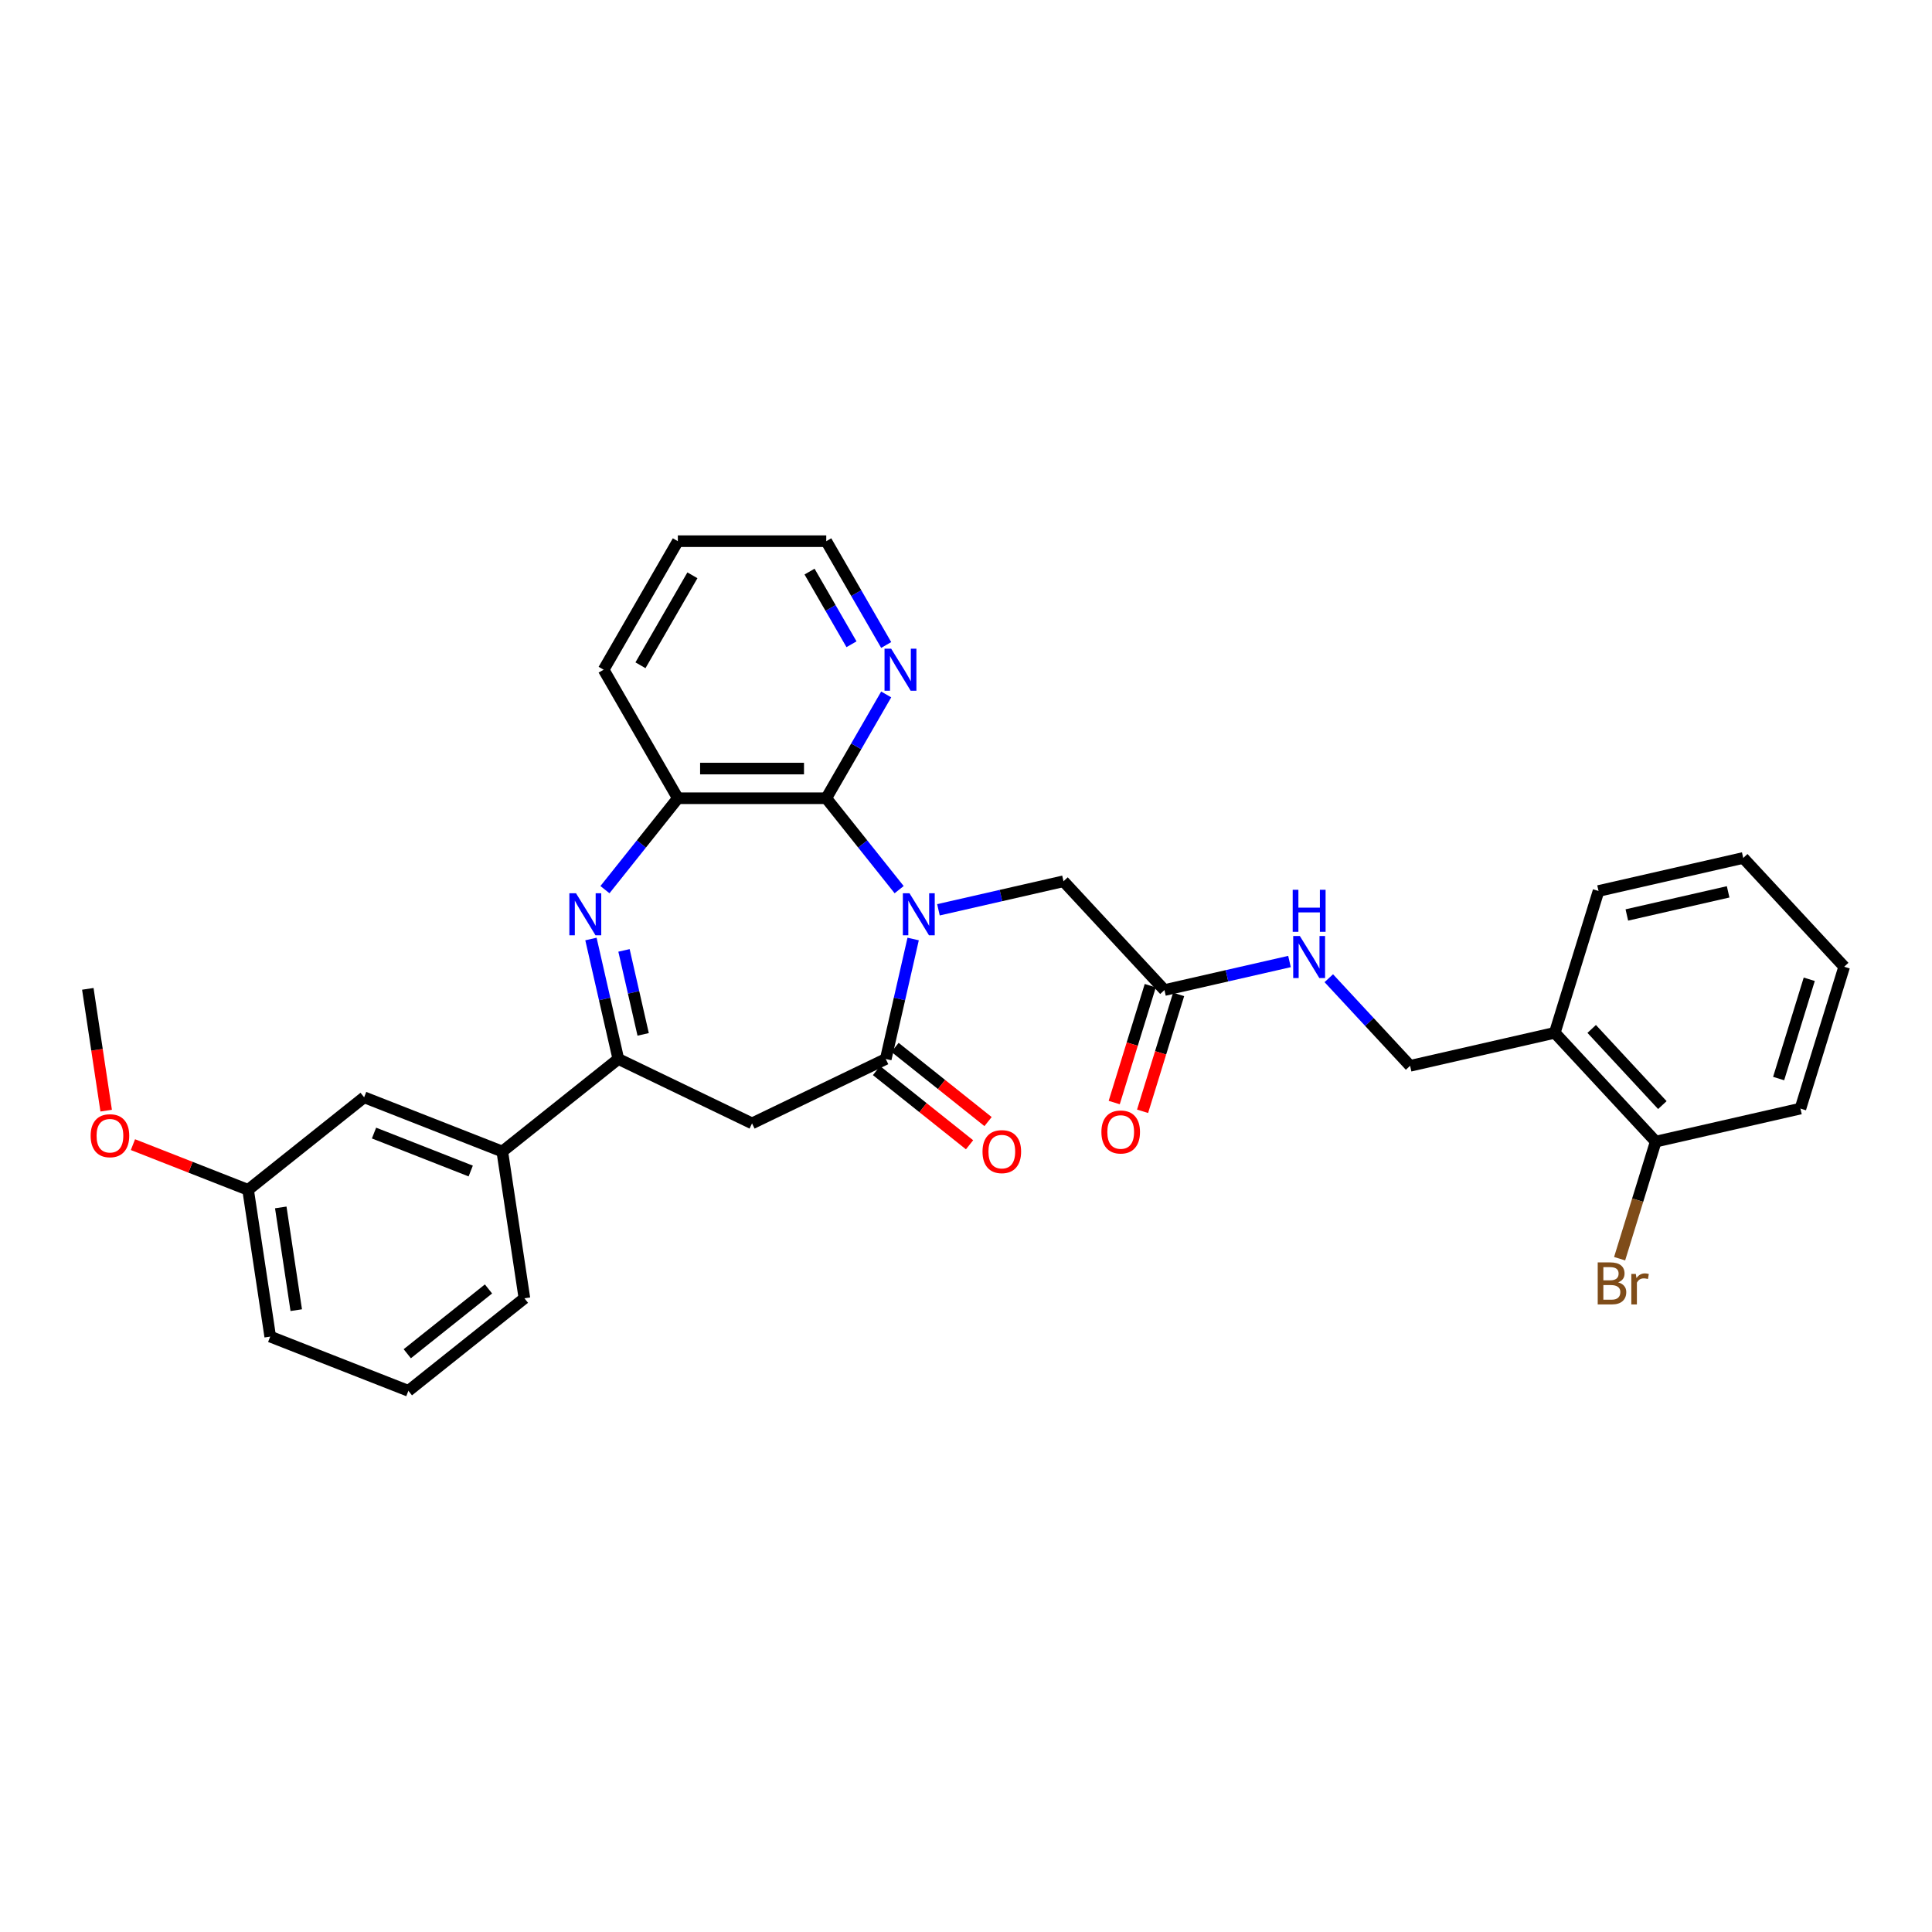 <?xml version='1.0' encoding='iso-8859-1'?>
<svg version='1.1' baseProfile='full'
              xmlns='http://www.w3.org/2000/svg'
                      xmlns:rdkit='http://www.rdkit.org/xml'
                      xmlns:xlink='http://www.w3.org/1999/xlink'
                  xml:space='preserve'
width='1000px' height='1000px' viewBox='0 0 1000 1000'>
<!-- END OF HEADER -->
<rect style='opacity:1.0;fill:#FFFFFF;stroke:none' width='1000' height='1000' x='0' y='0'> </rect>
<path class='bond-0' d='M 472.647,486.032 L 465.56,517.08' style='fill:none;fill-rule:evenodd;stroke:#0000FF;stroke-width:6px;stroke-linecap:butt;stroke-linejoin:miter;stroke-opacity:1' />
<path class='bond-0' d='M 465.56,517.08 L 458.474,548.128' style='fill:none;fill-rule:evenodd;stroke:#000000;stroke-width:6px;stroke-linecap:butt;stroke-linejoin:miter;stroke-opacity:1' />
<path class='bond-2' d='M 465.397,460.479 L 446.534,436.826' style='fill:none;fill-rule:evenodd;stroke:#0000FF;stroke-width:6px;stroke-linecap:butt;stroke-linejoin:miter;stroke-opacity:1' />
<path class='bond-2' d='M 446.534,436.826 L 427.671,413.172' style='fill:none;fill-rule:evenodd;stroke:#000000;stroke-width:6px;stroke-linecap:butt;stroke-linejoin:miter;stroke-opacity:1' />
<path class='bond-6' d='M 485.739,470.912 L 518.101,463.526' style='fill:none;fill-rule:evenodd;stroke:#0000FF;stroke-width:6px;stroke-linecap:butt;stroke-linejoin:miter;stroke-opacity:1' />
<path class='bond-6' d='M 518.101,463.526 L 550.463,456.139' style='fill:none;fill-rule:evenodd;stroke:#000000;stroke-width:6px;stroke-linecap:butt;stroke-linejoin:miter;stroke-opacity:1' />
<path class='bond-4' d='M 458.474,548.128 L 389.261,581.46' style='fill:none;fill-rule:evenodd;stroke:#000000;stroke-width:6px;stroke-linecap:butt;stroke-linejoin:miter;stroke-opacity:1' />
<path class='bond-11' d='M 453.684,554.134 L 477.761,573.335' style='fill:none;fill-rule:evenodd;stroke:#000000;stroke-width:6px;stroke-linecap:butt;stroke-linejoin:miter;stroke-opacity:1' />
<path class='bond-11' d='M 477.761,573.335 L 501.838,592.536' style='fill:none;fill-rule:evenodd;stroke:#FF0000;stroke-width:6px;stroke-linecap:butt;stroke-linejoin:miter;stroke-opacity:1' />
<path class='bond-11' d='M 463.264,542.122 L 487.34,561.323' style='fill:none;fill-rule:evenodd;stroke:#000000;stroke-width:6px;stroke-linecap:butt;stroke-linejoin:miter;stroke-opacity:1' />
<path class='bond-11' d='M 487.34,561.323 L 511.417,580.524' style='fill:none;fill-rule:evenodd;stroke:#FF0000;stroke-width:6px;stroke-linecap:butt;stroke-linejoin:miter;stroke-opacity:1' />
<path class='bond-1' d='M 313.124,460.479 L 331.987,436.826' style='fill:none;fill-rule:evenodd;stroke:#0000FF;stroke-width:6px;stroke-linecap:butt;stroke-linejoin:miter;stroke-opacity:1' />
<path class='bond-1' d='M 331.987,436.826 L 350.85,413.172' style='fill:none;fill-rule:evenodd;stroke:#000000;stroke-width:6px;stroke-linecap:butt;stroke-linejoin:miter;stroke-opacity:1' />
<path class='bond-31' d='M 305.874,486.032 L 312.961,517.08' style='fill:none;fill-rule:evenodd;stroke:#0000FF;stroke-width:6px;stroke-linecap:butt;stroke-linejoin:miter;stroke-opacity:1' />
<path class='bond-31' d='M 312.961,517.08 L 320.047,548.128' style='fill:none;fill-rule:evenodd;stroke:#000000;stroke-width:6px;stroke-linecap:butt;stroke-linejoin:miter;stroke-opacity:1' />
<path class='bond-31' d='M 322.979,491.927 L 327.94,513.661' style='fill:none;fill-rule:evenodd;stroke:#0000FF;stroke-width:6px;stroke-linecap:butt;stroke-linejoin:miter;stroke-opacity:1' />
<path class='bond-31' d='M 327.94,513.661 L 332.9,535.395' style='fill:none;fill-rule:evenodd;stroke:#000000;stroke-width:6px;stroke-linecap:butt;stroke-linejoin:miter;stroke-opacity:1' />
<path class='bond-5' d='M 427.671,413.172 L 350.85,413.172' style='fill:none;fill-rule:evenodd;stroke:#000000;stroke-width:6px;stroke-linecap:butt;stroke-linejoin:miter;stroke-opacity:1' />
<path class='bond-5' d='M 416.148,397.808 L 362.373,397.808' style='fill:none;fill-rule:evenodd;stroke:#000000;stroke-width:6px;stroke-linecap:butt;stroke-linejoin:miter;stroke-opacity:1' />
<path class='bond-9' d='M 427.671,413.172 L 443.182,386.307' style='fill:none;fill-rule:evenodd;stroke:#000000;stroke-width:6px;stroke-linecap:butt;stroke-linejoin:miter;stroke-opacity:1' />
<path class='bond-9' d='M 443.182,386.307 L 458.692,359.442' style='fill:none;fill-rule:evenodd;stroke:#0000FF;stroke-width:6px;stroke-linecap:butt;stroke-linejoin:miter;stroke-opacity:1' />
<path class='bond-3' d='M 320.047,548.128 L 389.261,581.46' style='fill:none;fill-rule:evenodd;stroke:#000000;stroke-width:6px;stroke-linecap:butt;stroke-linejoin:miter;stroke-opacity:1' />
<path class='bond-7' d='M 320.047,548.128 L 259.986,596.025' style='fill:none;fill-rule:evenodd;stroke:#000000;stroke-width:6px;stroke-linecap:butt;stroke-linejoin:miter;stroke-opacity:1' />
<path class='bond-19' d='M 350.85,413.172 L 312.44,346.644' style='fill:none;fill-rule:evenodd;stroke:#000000;stroke-width:6px;stroke-linecap:butt;stroke-linejoin:miter;stroke-opacity:1' />
<path class='bond-8' d='M 550.463,456.139 L 602.714,512.453' style='fill:none;fill-rule:evenodd;stroke:#000000;stroke-width:6px;stroke-linecap:butt;stroke-linejoin:miter;stroke-opacity:1' />
<path class='bond-14' d='M 259.986,596.025 L 188.476,567.96' style='fill:none;fill-rule:evenodd;stroke:#000000;stroke-width:6px;stroke-linecap:butt;stroke-linejoin:miter;stroke-opacity:1' />
<path class='bond-14' d='M 243.647,606.118 L 193.589,586.472' style='fill:none;fill-rule:evenodd;stroke:#000000;stroke-width:6px;stroke-linecap:butt;stroke-linejoin:miter;stroke-opacity:1' />
<path class='bond-21' d='M 259.986,596.025 L 271.436,671.988' style='fill:none;fill-rule:evenodd;stroke:#000000;stroke-width:6px;stroke-linecap:butt;stroke-linejoin:miter;stroke-opacity:1' />
<path class='bond-12' d='M 602.714,512.453 L 635.076,505.067' style='fill:none;fill-rule:evenodd;stroke:#000000;stroke-width:6px;stroke-linecap:butt;stroke-linejoin:miter;stroke-opacity:1' />
<path class='bond-12' d='M 635.076,505.067 L 667.438,497.68' style='fill:none;fill-rule:evenodd;stroke:#0000FF;stroke-width:6px;stroke-linecap:butt;stroke-linejoin:miter;stroke-opacity:1' />
<path class='bond-16' d='M 595.374,510.189 L 586.045,540.432' style='fill:none;fill-rule:evenodd;stroke:#000000;stroke-width:6px;stroke-linecap:butt;stroke-linejoin:miter;stroke-opacity:1' />
<path class='bond-16' d='M 586.045,540.432 L 576.716,570.675' style='fill:none;fill-rule:evenodd;stroke:#FF0000;stroke-width:6px;stroke-linecap:butt;stroke-linejoin:miter;stroke-opacity:1' />
<path class='bond-16' d='M 610.055,514.717 L 600.726,544.961' style='fill:none;fill-rule:evenodd;stroke:#000000;stroke-width:6px;stroke-linecap:butt;stroke-linejoin:miter;stroke-opacity:1' />
<path class='bond-16' d='M 600.726,544.961 L 591.398,575.204' style='fill:none;fill-rule:evenodd;stroke:#FF0000;stroke-width:6px;stroke-linecap:butt;stroke-linejoin:miter;stroke-opacity:1' />
<path class='bond-23' d='M 458.692,333.845 L 443.182,306.98' style='fill:none;fill-rule:evenodd;stroke:#0000FF;stroke-width:6px;stroke-linecap:butt;stroke-linejoin:miter;stroke-opacity:1' />
<path class='bond-23' d='M 443.182,306.98 L 427.671,280.115' style='fill:none;fill-rule:evenodd;stroke:#000000;stroke-width:6px;stroke-linecap:butt;stroke-linejoin:miter;stroke-opacity:1' />
<path class='bond-23' d='M 440.733,333.468 L 429.876,314.662' style='fill:none;fill-rule:evenodd;stroke:#0000FF;stroke-width:6px;stroke-linecap:butt;stroke-linejoin:miter;stroke-opacity:1' />
<path class='bond-23' d='M 429.876,314.662 L 419.018,295.856' style='fill:none;fill-rule:evenodd;stroke:#000000;stroke-width:6px;stroke-linecap:butt;stroke-linejoin:miter;stroke-opacity:1' />
<path class='bond-10' d='M 804.756,534.578 L 729.861,551.672' style='fill:none;fill-rule:evenodd;stroke:#000000;stroke-width:6px;stroke-linecap:butt;stroke-linejoin:miter;stroke-opacity:1' />
<path class='bond-15' d='M 804.756,534.578 L 857.007,590.892' style='fill:none;fill-rule:evenodd;stroke:#000000;stroke-width:6px;stroke-linecap:butt;stroke-linejoin:miter;stroke-opacity:1' />
<path class='bond-15' d='M 823.856,532.575 L 860.432,571.994' style='fill:none;fill-rule:evenodd;stroke:#000000;stroke-width:6px;stroke-linecap:butt;stroke-linejoin:miter;stroke-opacity:1' />
<path class='bond-24' d='M 804.756,534.578 L 827.399,461.17' style='fill:none;fill-rule:evenodd;stroke:#000000;stroke-width:6px;stroke-linecap:butt;stroke-linejoin:miter;stroke-opacity:1' />
<path class='bond-13' d='M 687.78,506.32 L 708.821,528.996' style='fill:none;fill-rule:evenodd;stroke:#0000FF;stroke-width:6px;stroke-linecap:butt;stroke-linejoin:miter;stroke-opacity:1' />
<path class='bond-13' d='M 708.821,528.996 L 729.861,551.672' style='fill:none;fill-rule:evenodd;stroke:#000000;stroke-width:6px;stroke-linecap:butt;stroke-linejoin:miter;stroke-opacity:1' />
<path class='bond-17' d='M 188.476,567.96 L 128.415,615.857' style='fill:none;fill-rule:evenodd;stroke:#000000;stroke-width:6px;stroke-linecap:butt;stroke-linejoin:miter;stroke-opacity:1' />
<path class='bond-18' d='M 857.007,590.892 L 847.659,621.197' style='fill:none;fill-rule:evenodd;stroke:#000000;stroke-width:6px;stroke-linecap:butt;stroke-linejoin:miter;stroke-opacity:1' />
<path class='bond-18' d='M 847.659,621.197 L 838.312,651.501' style='fill:none;fill-rule:evenodd;stroke:#7F4C19;stroke-width:6px;stroke-linecap:butt;stroke-linejoin:miter;stroke-opacity:1' />
<path class='bond-25' d='M 857.007,590.892 L 931.902,573.798' style='fill:none;fill-rule:evenodd;stroke:#000000;stroke-width:6px;stroke-linecap:butt;stroke-linejoin:miter;stroke-opacity:1' />
<path class='bond-20' d='M 128.415,615.857 L 98.613,604.16' style='fill:none;fill-rule:evenodd;stroke:#000000;stroke-width:6px;stroke-linecap:butt;stroke-linejoin:miter;stroke-opacity:1' />
<path class='bond-20' d='M 98.613,604.16 L 68.811,592.464' style='fill:none;fill-rule:evenodd;stroke:#FF0000;stroke-width:6px;stroke-linecap:butt;stroke-linejoin:miter;stroke-opacity:1' />
<path class='bond-33' d='M 128.415,615.857 L 139.864,691.819' style='fill:none;fill-rule:evenodd;stroke:#000000;stroke-width:6px;stroke-linecap:butt;stroke-linejoin:miter;stroke-opacity:1' />
<path class='bond-33' d='M 145.325,624.961 L 153.339,678.135' style='fill:none;fill-rule:evenodd;stroke:#000000;stroke-width:6px;stroke-linecap:butt;stroke-linejoin:miter;stroke-opacity:1' />
<path class='bond-32' d='M 312.44,346.644 L 350.85,280.115' style='fill:none;fill-rule:evenodd;stroke:#000000;stroke-width:6px;stroke-linecap:butt;stroke-linejoin:miter;stroke-opacity:1' />
<path class='bond-32' d='M 331.507,344.346 L 358.394,297.776' style='fill:none;fill-rule:evenodd;stroke:#000000;stroke-width:6px;stroke-linecap:butt;stroke-linejoin:miter;stroke-opacity:1' />
<path class='bond-27' d='M 54.956,574.869 L 50.206,543.349' style='fill:none;fill-rule:evenodd;stroke:#FF0000;stroke-width:6px;stroke-linecap:butt;stroke-linejoin:miter;stroke-opacity:1' />
<path class='bond-27' d='M 50.206,543.349 L 45.455,511.828' style='fill:none;fill-rule:evenodd;stroke:#000000;stroke-width:6px;stroke-linecap:butt;stroke-linejoin:miter;stroke-opacity:1' />
<path class='bond-22' d='M 271.436,671.988 L 211.375,719.885' style='fill:none;fill-rule:evenodd;stroke:#000000;stroke-width:6px;stroke-linecap:butt;stroke-linejoin:miter;stroke-opacity:1' />
<path class='bond-22' d='M 252.847,667.161 L 210.805,700.689' style='fill:none;fill-rule:evenodd;stroke:#000000;stroke-width:6px;stroke-linecap:butt;stroke-linejoin:miter;stroke-opacity:1' />
<path class='bond-26' d='M 211.375,719.885 L 139.864,691.819' style='fill:none;fill-rule:evenodd;stroke:#000000;stroke-width:6px;stroke-linecap:butt;stroke-linejoin:miter;stroke-opacity:1' />
<path class='bond-28' d='M 427.671,280.115 L 350.85,280.115' style='fill:none;fill-rule:evenodd;stroke:#000000;stroke-width:6px;stroke-linecap:butt;stroke-linejoin:miter;stroke-opacity:1' />
<path class='bond-29' d='M 827.399,461.17 L 902.294,444.076' style='fill:none;fill-rule:evenodd;stroke:#000000;stroke-width:6px;stroke-linecap:butt;stroke-linejoin:miter;stroke-opacity:1' />
<path class='bond-29' d='M 842.052,473.585 L 894.479,461.619' style='fill:none;fill-rule:evenodd;stroke:#000000;stroke-width:6px;stroke-linecap:butt;stroke-linejoin:miter;stroke-opacity:1' />
<path class='bond-34' d='M 931.902,573.798 L 954.545,500.39' style='fill:none;fill-rule:evenodd;stroke:#000000;stroke-width:6px;stroke-linecap:butt;stroke-linejoin:miter;stroke-opacity:1' />
<path class='bond-34' d='M 920.617,558.258 L 936.467,506.872' style='fill:none;fill-rule:evenodd;stroke:#000000;stroke-width:6px;stroke-linecap:butt;stroke-linejoin:miter;stroke-opacity:1' />
<path class='bond-30' d='M 902.294,444.076 L 954.545,500.39' style='fill:none;fill-rule:evenodd;stroke:#000000;stroke-width:6px;stroke-linecap:butt;stroke-linejoin:miter;stroke-opacity:1' />
<path  class='atom-0' d='M 470.759 462.356
L 477.888 473.879
Q 478.595 475.016, 479.732 477.074
Q 480.869 479.133, 480.93 479.256
L 480.93 462.356
L 483.819 462.356
L 483.819 484.111
L 480.838 484.111
L 473.187 471.513
Q 472.296 470.038, 471.343 468.348
Q 470.421 466.658, 470.145 466.135
L 470.145 484.111
L 467.318 484.111
L 467.318 462.356
L 470.759 462.356
' fill='#0000FF'/>
<path  class='atom-2' d='M 298.144 462.356
L 305.273 473.879
Q 305.98 475.016, 307.117 477.074
Q 308.254 479.133, 308.315 479.256
L 308.315 462.356
L 311.204 462.356
L 311.204 484.111
L 308.223 484.111
L 300.572 471.513
Q 299.68 470.038, 298.728 468.348
Q 297.806 466.658, 297.529 466.135
L 297.529 484.111
L 294.702 484.111
L 294.702 462.356
L 298.144 462.356
' fill='#0000FF'/>
<path  class='atom-10' d='M 461.273 335.766
L 468.402 347.289
Q 469.108 348.426, 470.245 350.485
Q 471.382 352.543, 471.444 352.666
L 471.444 335.766
L 474.332 335.766
L 474.332 357.521
L 471.351 357.521
L 463.7 344.923
Q 462.809 343.448, 461.856 341.758
Q 460.935 340.068, 460.658 339.545
L 460.658 357.521
L 457.831 357.521
L 457.831 335.766
L 461.273 335.766
' fill='#0000FF'/>
<path  class='atom-12' d='M 508.548 596.087
Q 508.548 590.863, 511.129 587.944
Q 513.711 585.025, 518.535 585.025
Q 523.359 585.025, 525.94 587.944
Q 528.522 590.863, 528.522 596.087
Q 528.522 601.372, 525.91 604.383
Q 523.298 607.364, 518.535 607.364
Q 513.741 607.364, 511.129 604.383
Q 508.548 601.403, 508.548 596.087
M 518.535 604.906
Q 521.854 604.906, 523.636 602.693
Q 525.449 600.45, 525.449 596.087
Q 525.449 591.816, 523.636 589.665
Q 521.854 587.483, 518.535 587.483
Q 515.216 587.483, 513.403 589.634
Q 511.621 591.785, 511.621 596.087
Q 511.621 600.481, 513.403 602.693
Q 515.216 604.906, 518.535 604.906
' fill='#FF0000'/>
<path  class='atom-13' d='M 672.8 484.481
L 679.929 496.004
Q 680.636 497.141, 681.773 499.2
Q 682.91 501.258, 682.971 501.381
L 682.971 484.481
L 685.86 484.481
L 685.86 506.236
L 682.879 506.236
L 675.228 493.638
Q 674.337 492.163, 673.384 490.473
Q 672.462 488.783, 672.186 488.26
L 672.186 506.236
L 669.359 506.236
L 669.359 484.481
L 672.8 484.481
' fill='#0000FF'/>
<path  class='atom-13' d='M 669.098 460.55
L 672.048 460.55
L 672.048 469.799
L 683.171 469.799
L 683.171 460.55
L 686.121 460.55
L 686.121 482.305
L 683.171 482.305
L 683.171 472.257
L 672.048 472.257
L 672.048 482.305
L 669.098 482.305
L 669.098 460.55
' fill='#0000FF'/>
<path  class='atom-17' d='M 570.084 585.922
Q 570.084 580.699, 572.666 577.779
Q 575.247 574.86, 580.071 574.86
Q 584.895 574.86, 587.477 577.779
Q 590.058 580.699, 590.058 585.922
Q 590.058 591.208, 587.446 594.219
Q 584.834 597.2, 580.071 597.2
Q 575.277 597.2, 572.666 594.219
Q 570.084 591.238, 570.084 585.922
M 580.071 594.741
Q 583.39 594.741, 585.172 592.529
Q 586.985 590.286, 586.985 585.922
Q 586.985 581.651, 585.172 579.5
Q 583.39 577.318, 580.071 577.318
Q 576.752 577.318, 574.939 579.469
Q 573.157 581.62, 573.157 585.922
Q 573.157 590.316, 574.939 592.529
Q 576.752 594.741, 580.071 594.741
' fill='#FF0000'/>
<path  class='atom-19' d='M 837.544 663.747
Q 839.634 664.331, 840.679 665.621
Q 841.754 666.881, 841.754 668.755
Q 841.754 671.767, 839.818 673.488
Q 837.913 675.178, 834.287 675.178
L 826.974 675.178
L 826.974 653.422
L 833.396 653.422
Q 837.114 653.422, 838.988 654.928
Q 840.863 656.433, 840.863 659.199
Q 840.863 662.487, 837.544 663.747
M 829.893 655.88
L 829.893 662.702
L 833.396 662.702
Q 835.547 662.702, 836.653 661.842
Q 837.79 660.95, 837.79 659.199
Q 837.79 655.88, 833.396 655.88
L 829.893 655.88
M 834.287 672.719
Q 836.407 672.719, 837.544 671.705
Q 838.681 670.691, 838.681 668.755
Q 838.681 666.973, 837.421 666.082
Q 836.192 665.16, 833.826 665.16
L 829.893 665.16
L 829.893 672.719
L 834.287 672.719
' fill='#7F4C19'/>
<path  class='atom-19' d='M 846.701 659.383
L 847.039 661.565
Q 848.699 659.107, 851.403 659.107
Q 852.263 659.107, 853.431 659.414
L 852.97 661.995
Q 851.649 661.688, 850.911 661.688
Q 849.62 661.688, 848.76 662.21
Q 847.93 662.702, 847.254 663.9
L 847.254 675.178
L 844.366 675.178
L 844.366 659.383
L 846.701 659.383
' fill='#7F4C19'/>
<path  class='atom-21' d='M 46.917 587.852
Q 46.917 582.628, 49.499 579.709
Q 52.08 576.79, 56.904 576.79
Q 61.728 576.79, 64.31 579.709
Q 66.891 582.628, 66.891 587.852
Q 66.891 593.137, 64.279 596.149
Q 61.667 599.13, 56.904 599.13
Q 52.111 599.13, 49.499 596.149
Q 46.917 593.168, 46.917 587.852
M 56.904 596.671
Q 60.223 596.671, 62.005 594.459
Q 63.818 592.216, 63.818 587.852
Q 63.818 583.581, 62.005 581.43
Q 60.223 579.248, 56.904 579.248
Q 53.585 579.248, 51.773 581.399
Q 49.99 583.55, 49.99 587.852
Q 49.99 592.246, 51.773 594.459
Q 53.585 596.671, 56.904 596.671
' fill='#FF0000'/>
</svg>

